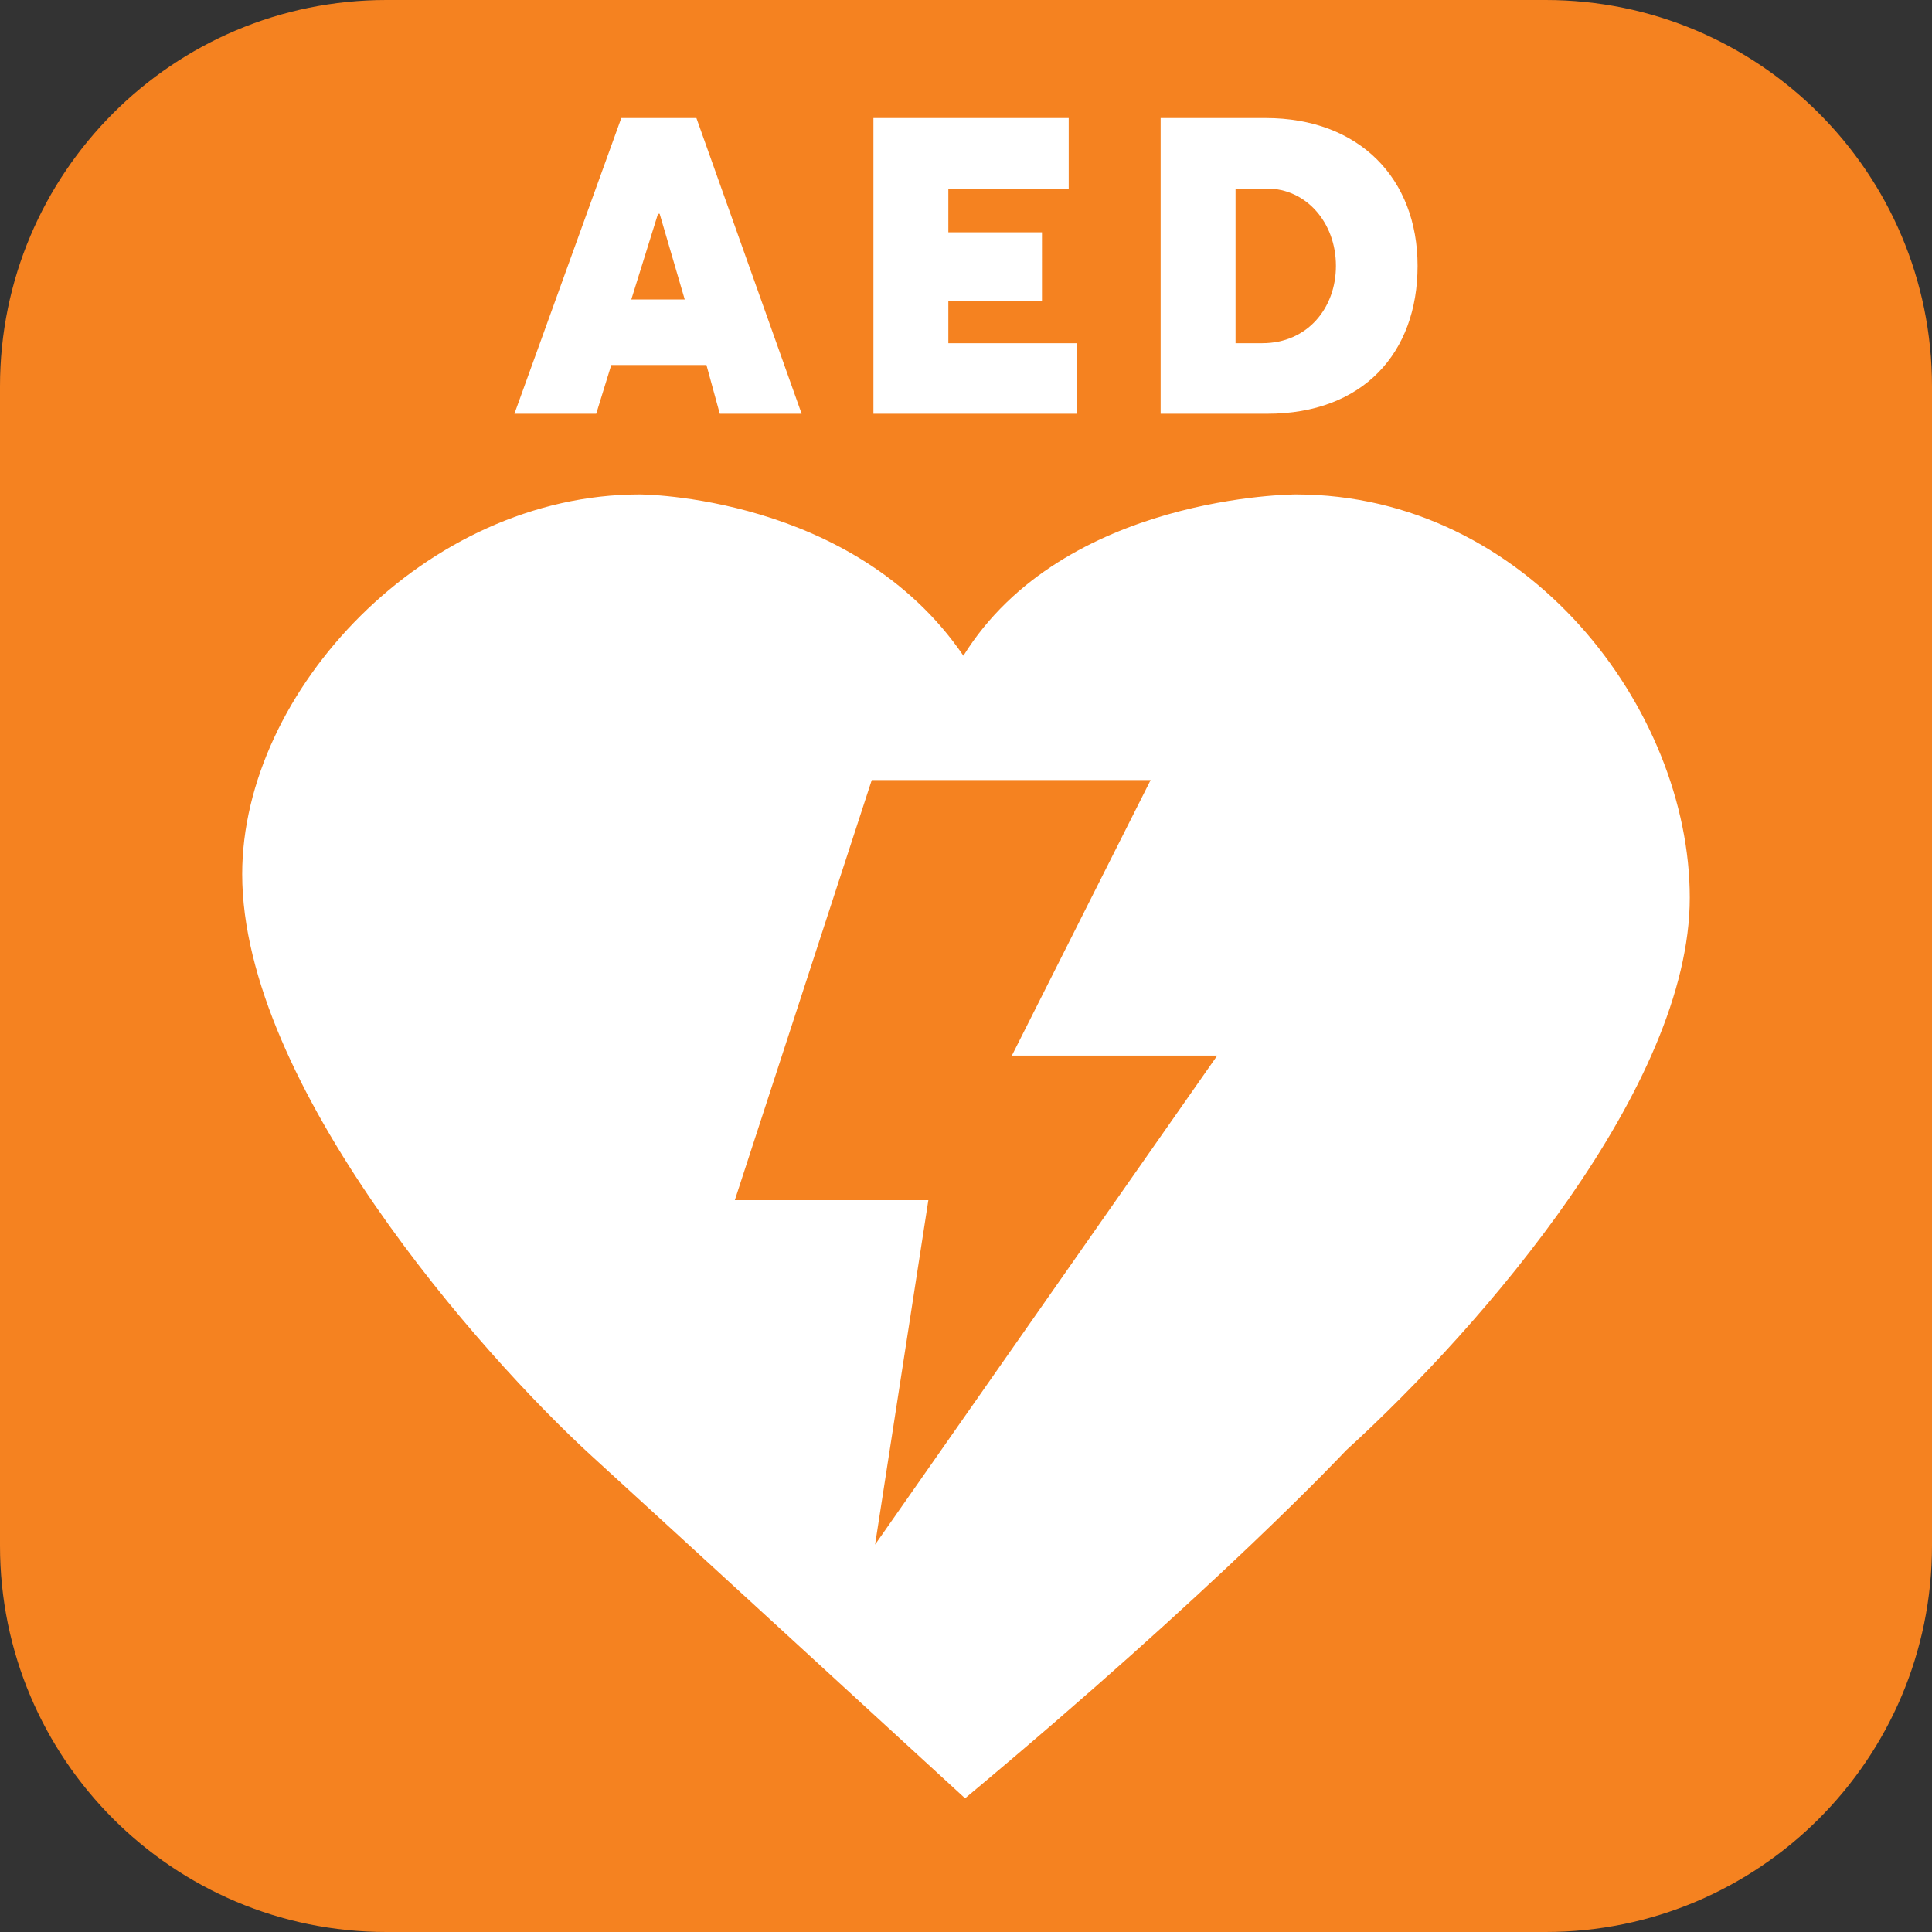 <?xml version="1.0" encoding="UTF-8"?>
<!-- Generator: Adobe Illustrator 27.4.0, SVG Export Plug-In . SVG Version: 6.00 Build 0)  -->
<svg xmlns="http://www.w3.org/2000/svg" xmlns:xlink="http://www.w3.org/1999/xlink" version="1.1" id="Layer_1" x="0px" y="0px" viewBox="0 0 50 50" style="enable-background:new 0 0 50 50;" xml:space="preserve">
<rect x="0" y="0" width="50" height="50" fill="#333333" stroke="none"/>
<g>
	<defs>
		<rect id="SVGID_1_" width="50" height="50"></rect>
	</defs>
	<clipPath id="SVGID_00000062180712720108351830000000577424831006128048_">
		<use xlink:href="#SVGID_1_" style="overflow:visible;"></use>
	</clipPath>
	<path style="clip-path:url(#SVGID_00000062180712720108351830000000577424831006128048_); fill:#F58220;" d="M50,40V10c0-5.523-4.477-10-10-10H10   C4.477,0,0,4.477,0,10v30c0,5.523,4.477,10,10,10h30C45.523,50,50,45.523,50,40"></path>
	<path style="clip-path:url(#SVGID_00000062180712720108351830000000577424831006128048_);fill:#FFFFFF;" d="M31.976,8.882V4.881   h0.823c0.996,0,1.775,0.87,1.775,2.001c0,1.087-0.735,2-1.904,2H31.976z M30.037,10.708h2.762c2.465,0,3.888-1.565,3.888-3.826   c0-2.262-1.509-3.827-3.931-3.827h-2.719V10.708z M22.604,10.708h5.271V8.882h-3.332V7.795h2.423V6.012h-2.423V4.881h3.115V3.055   h-5.054V10.708z M16.338,7.751l0.691-2.218h0.043l0.649,2.218H16.338z M18.628,10.708h2.118l-2.723-7.653h-1.944l-2.766,7.653   h2.117l0.389-1.261h2.464L18.628,10.708z M31.502,27.319h-5.315l3.591-7.131h-7.217L19.017,31.06h5.009l-1.379,8.914L31.502,27.319   z M33.535,12.796c6.004,0,10.196,5.566,10.196,10.436s-5.316,11.045-8.897,14.306c0,0-3.289,3.523-9.858,9.002   c-7.342-6.74-9.676-8.871-9.676-8.871c-2.852-2.609-9.032-9.61-9.032-15.045c0-4.741,4.754-9.828,10.286-9.828   c0,0,5.531,0,8.379,4.174C27.528,12.796,33.535,12.796,33.535,12.796"></path>
</g>
</svg>
